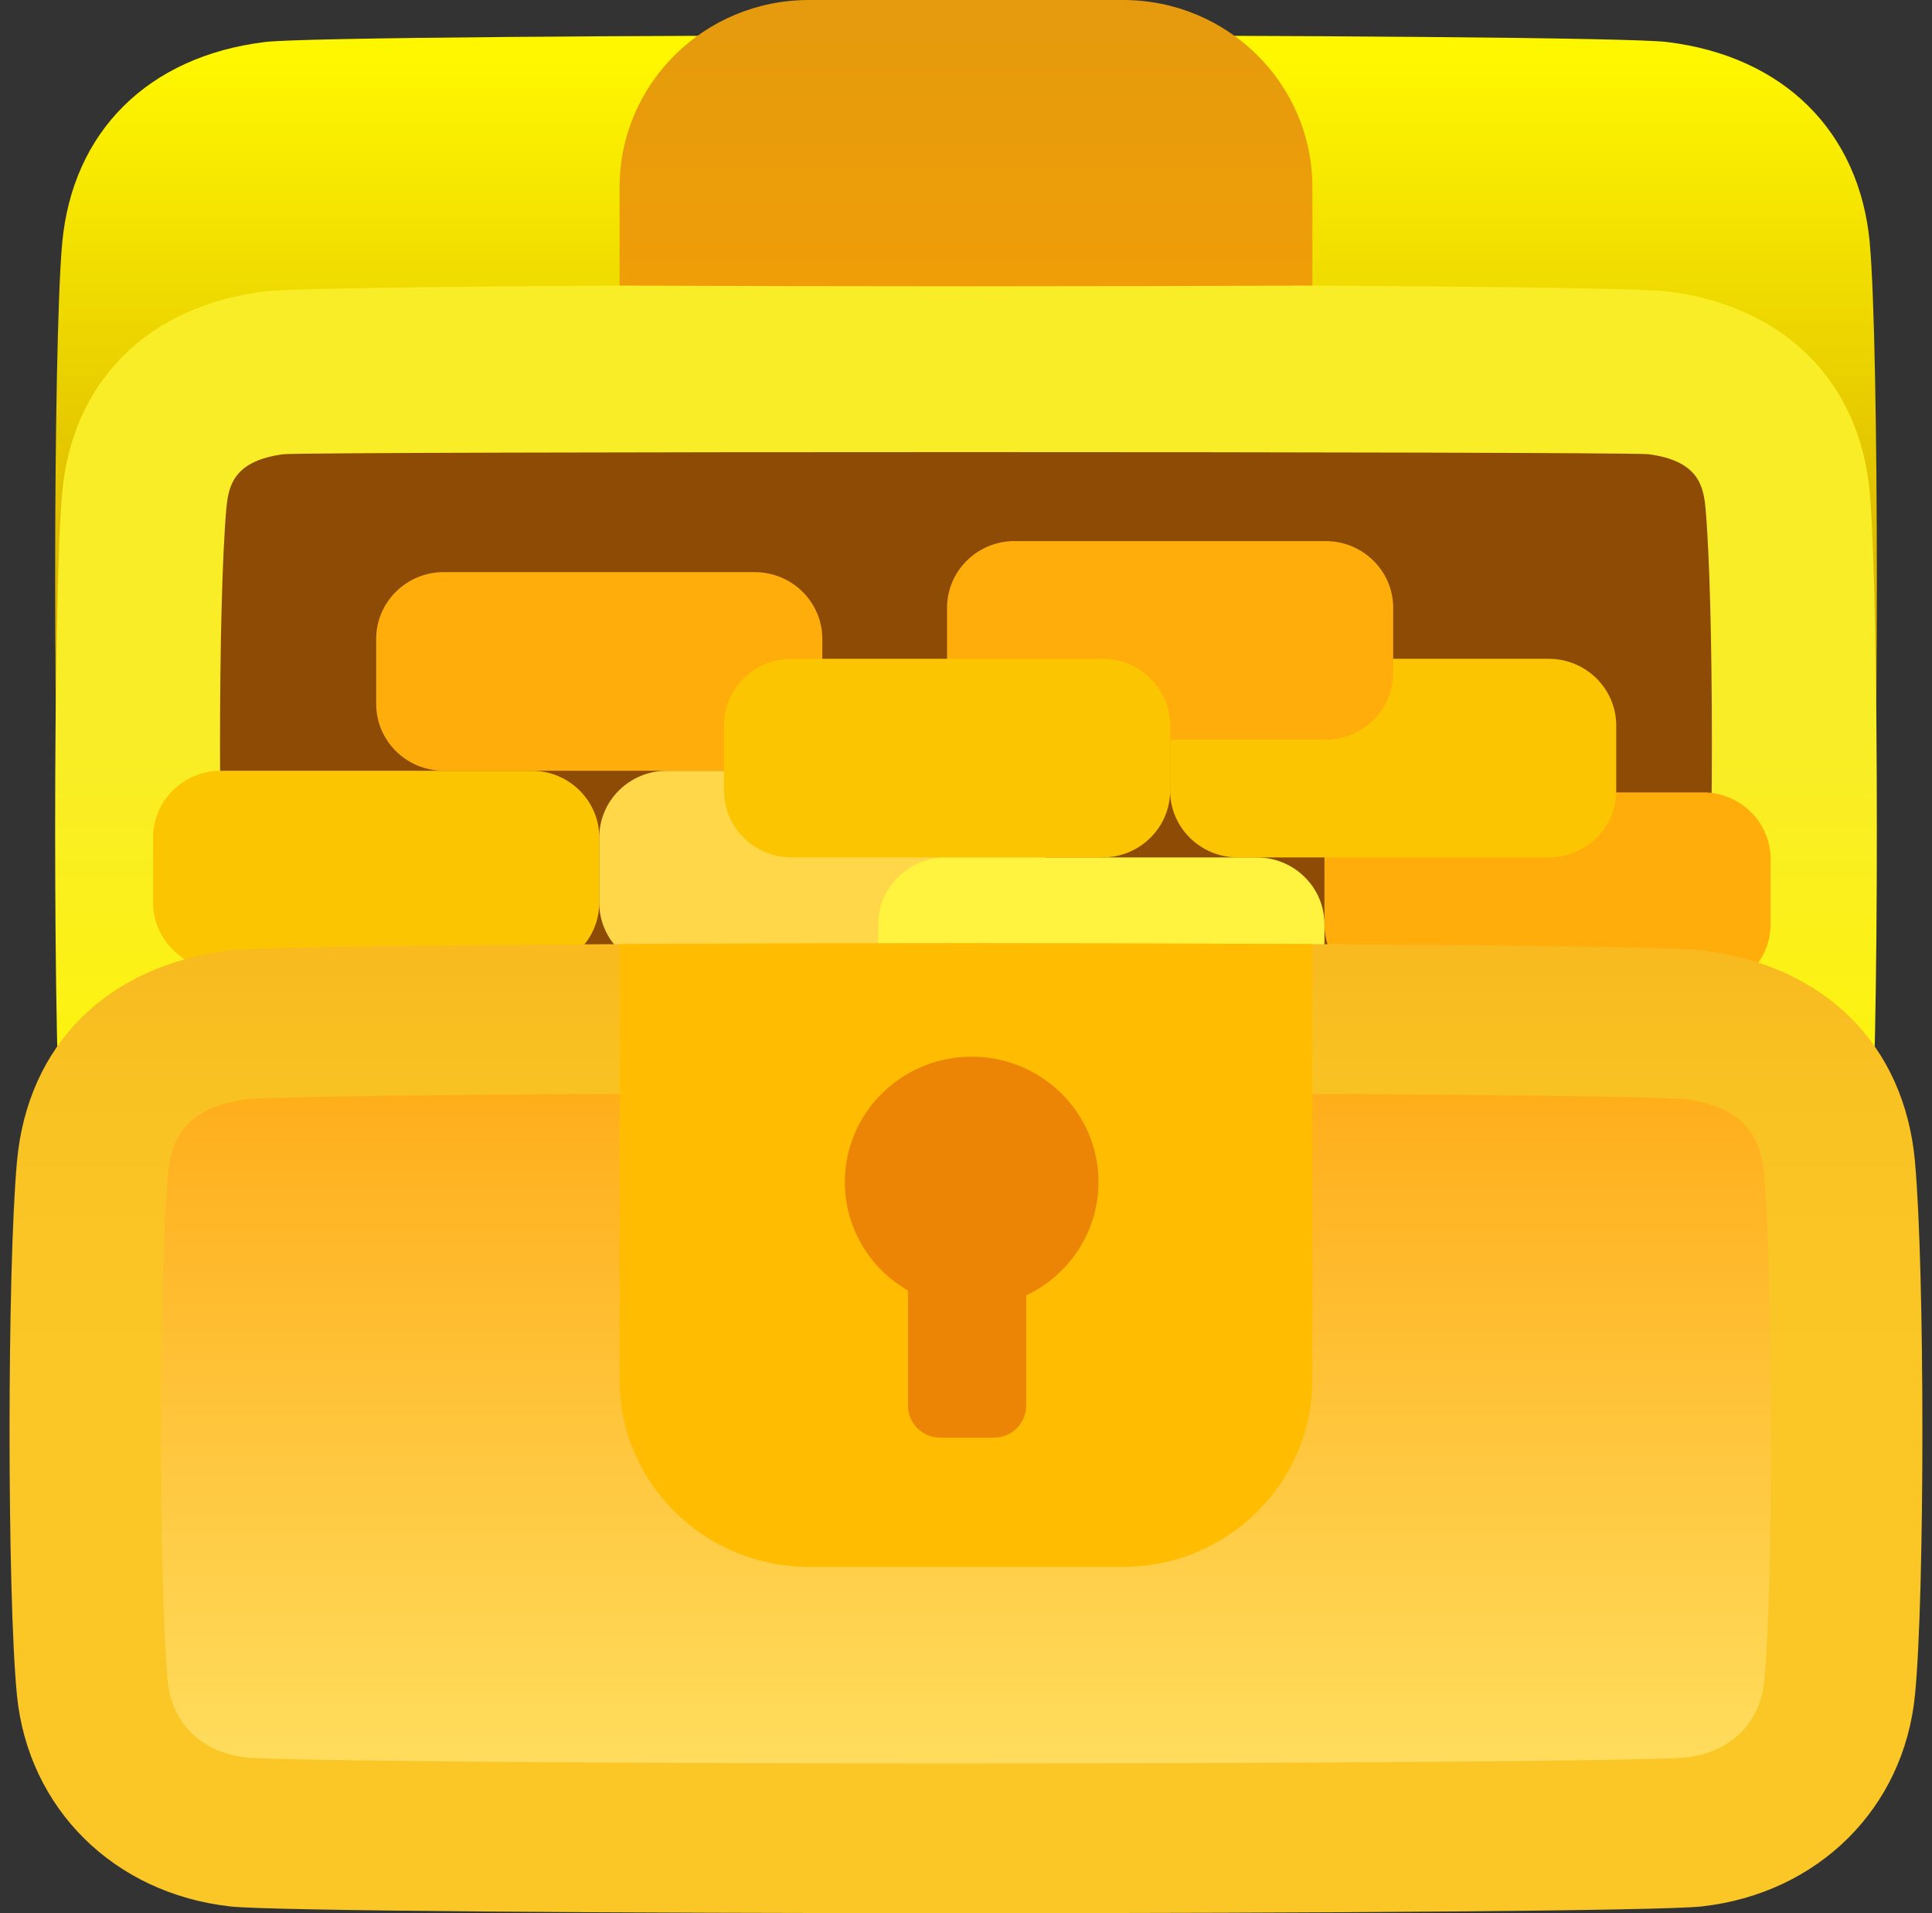 <?xml version="1.0" encoding="UTF-8"?>
<svg xmlns="http://www.w3.org/2000/svg" width="101" height="100" viewBox="0 0 101 100" fill="none">
  <rect x="0" y="0" width="101" height="100" fill="#333333" stroke="none"/>
  <g clip-path="url(#clip0_451_912)">
    <path d="M97.75 12.718C97.219 6.877 93.254 2.942 87.148 2.196C83.328 1.729 17.672 1.729 13.852 2.196C7.745 2.942 3.781 6.877 3.25 12.716C2.76 18.109 2.76 42.674 3.25 47.649C3.807 53.288 8.074 57.512 13.865 58.161C17.859 58.609 83.139 58.609 87.132 58.161C92.926 57.512 97.19 53.288 97.747 47.649C98.24 42.674 98.24 18.107 97.747 12.716L97.75 12.718Z" fill="url(#paint0_linear_451_912)"></path>
    <path d="M97.75 25.752C97.219 19.911 93.254 15.979 87.148 15.23C83.328 14.763 17.672 14.763 13.852 15.23C7.743 15.979 3.781 19.911 3.25 25.752C2.76 31.145 2.76 55.711 3.25 60.685C3.807 66.324 8.074 70.548 13.865 71.198C17.859 71.645 83.139 71.645 87.132 71.198C92.926 70.548 97.19 66.324 97.747 60.685C98.24 55.711 98.24 31.143 97.747 25.752H97.75Z" fill="url(#paint1_linear_451_912)"></path>
    <path d="M42.285 81.897H58.712C64.177 81.897 68.608 77.517 68.608 72.115V49.347C57.407 49.29 43.589 49.29 32.39 49.347V72.115C32.39 77.517 36.82 81.897 42.285 81.897Z" fill="url(#paint2_linear_451_912)"></path>
    <path d="M14.778 53.593C13.064 53.38 11.992 52.338 11.832 50.727C11.39 46.253 11.392 31.429 11.836 26.555C11.95 25.316 12.274 24.08 14.822 23.74C16.829 23.595 84.166 23.595 86.173 23.74C88.719 24.078 89.046 25.316 89.159 26.553C89.603 31.424 89.607 46.247 89.163 50.725C89.003 52.338 87.931 53.378 86.218 53.591C84.28 53.731 16.713 53.731 14.775 53.591L14.778 53.593Z" fill="#8D4B05"></path>
    <path d="M89.03 41.417H72.77C70.82 41.417 69.238 42.98 69.238 44.908V48.309C69.238 50.237 70.82 51.8 72.77 51.8H89.03C90.981 51.8 92.562 50.237 92.562 48.309V44.908C92.562 42.98 90.981 41.417 89.03 41.417Z" fill="#FFAD0B"></path>
    <path d="M11.537 40.287H27.797C29.746 40.287 31.329 41.852 31.329 43.778V47.179C31.329 49.106 29.746 50.67 27.797 50.67H11.537C9.588 50.67 8.005 49.106 8.005 47.179V43.778C8.005 41.852 9.588 40.287 11.537 40.287Z" fill="#FCC501"></path>
    <path d="M34.861 40.287H51.121C53.07 40.287 54.652 41.852 54.652 43.778V47.179C54.652 49.106 53.07 50.67 51.121 50.67H34.858C32.909 50.67 31.327 49.106 31.327 47.179V43.778C31.327 41.852 32.909 40.287 34.858 40.287H34.861Z" fill="#FFD749"></path>
    <path d="M49.444 44.818H65.707C67.656 44.818 69.239 46.383 69.239 48.309V51.708C69.239 53.635 67.656 55.199 65.707 55.199H49.447C47.498 55.199 45.915 53.635 45.915 51.708V48.307C45.915 46.38 47.498 44.816 49.447 44.816L49.444 44.818Z" fill="#FFF33F"></path>
    <path d="M64.702 34.435H80.962C82.911 34.435 84.493 35.999 84.493 37.926V41.325C84.493 43.251 82.911 44.816 80.962 44.816H64.702C62.753 44.816 61.17 43.251 61.17 41.325V37.926C61.17 35.999 62.753 34.435 64.702 34.435Z" fill="#FCC501"></path>
    <path d="M53.039 28.282H69.301C71.25 28.282 72.833 29.846 72.833 31.773V35.172C72.833 37.099 71.25 38.663 69.301 38.663H53.041C51.092 38.663 49.509 37.099 49.509 35.172V31.771C49.509 29.844 51.092 28.28 53.041 28.28L53.039 28.282Z" fill="#FFAD0B"></path>
    <path d="M23.198 29.905H39.458C41.407 29.905 42.989 31.47 42.989 33.397V36.796C42.989 38.722 41.407 40.287 39.458 40.287H23.198C21.249 40.287 19.666 38.722 19.666 36.796V33.394C19.666 31.468 21.249 29.903 23.198 29.903V29.905Z" fill="#FFAD0B"></path>
    <path d="M41.378 34.435H57.64C59.589 34.435 61.172 35.999 61.172 37.926V41.325C61.172 43.251 59.589 44.816 57.64 44.816H41.38C39.431 44.816 37.849 43.251 37.849 41.325V37.926C37.849 35.999 39.431 34.435 41.38 34.435H41.378Z" fill="#FCC501"></path>
    <path d="M100.112 60.722C99.554 54.59 95.392 50.46 88.979 49.674C84.968 49.183 16.03 49.183 12.019 49.674C5.606 50.46 1.443 54.59 0.886 60.72C0.371 66.384 0.371 83.385 0.886 88.607C1.472 94.528 5.95 98.964 12.034 99.647C16.227 100.116 84.773 100.116 88.964 99.647C95.046 98.964 99.525 94.528 100.109 88.607C100.627 83.383 100.627 66.382 100.109 60.72L100.112 60.722Z" fill="url(#paint3_linear_451_912)"></path>
    <path d="M50.499 92.173C28.574 92.173 14.798 92.015 12.882 91.866C10.525 91.585 8.989 90.086 8.767 87.848C8.298 83.122 8.303 66.57 8.771 61.422C8.929 59.7 9.546 57.885 12.924 57.449C14.904 57.293 28.665 57.13 50.501 57.13C72.337 57.13 86.096 57.293 88.078 57.449C91.457 57.885 92.074 59.702 92.229 61.422C92.697 66.566 92.702 83.115 92.234 87.846C92.011 90.084 90.475 91.585 88.12 91.864C86.204 92.013 72.428 92.171 50.501 92.171L50.499 92.173Z" fill="url(#paint4_linear_451_912)"></path>
    <path d="M42.285 81.897H58.712C64.177 81.897 68.608 77.517 68.608 72.115V49.347C57.407 49.29 43.589 49.29 32.39 49.347V72.115C32.39 77.517 36.82 81.897 42.285 81.897Z" fill="#FFBC00"></path>
    <path d="M58.712 0H42.285C36.82 0 32.39 4.38 32.39 9.782V14.923C43.589 14.98 57.409 14.98 68.608 14.923V9.782C68.608 4.38 64.177 0 58.712 0Z" fill="url(#paint5_linear_451_912)"></path>
    <path d="M57.427 61.787C57.427 58.166 54.459 55.232 50.797 55.232C47.134 55.232 44.166 58.166 44.166 61.787C44.166 64.207 45.493 66.32 47.469 67.455V73.478C47.469 74.4 48.224 75.145 49.156 75.145H51.958C52.89 75.145 53.645 74.4 53.645 73.478V67.707C55.88 66.654 57.425 64.398 57.425 61.787H57.427Z" fill="#EC8505"></path>
  </g>
  <defs>
    <linearGradient id="paint0_linear_451_912" x1="50.499" y1="2.964" x2="50.499" y2="44.934" gradientUnits="userSpaceOnUse">
      <stop stop-color="#FFF700"></stop>
      <stop offset="1" stop-color="#C99600"></stop>
    </linearGradient>
    <linearGradient id="paint1_linear_451_912" x1="50.499" y1="65.293" x2="50.499" y2="39.332" gradientUnits="userSpaceOnUse">
      <stop stop-color="#FFF700"></stop>
      <stop offset="1" stop-color="#F9ED27"></stop>
    </linearGradient>
    <linearGradient id="paint2_linear_451_912" x1="50.499" y1="4.577" x2="50.499" y2="78.663" gradientUnits="userSpaceOnUse">
      <stop stop-color="#FFF700"></stop>
      <stop offset="1" stop-color="#C99600"></stop>
    </linearGradient>
    <linearGradient id="paint3_linear_451_912" x1="50.499" y1="8.314" x2="50.499" y2="71.093" gradientUnits="userSpaceOnUse">
      <stop stop-color="#F28A04"></stop>
      <stop offset="0.77" stop-color="#F9C223"></stop>
      <stop offset="1" stop-color="#FAC726"></stop>
    </linearGradient>
    <linearGradient id="paint4_linear_451_912" x1="50.499" y1="42.892" x2="50.499" y2="114.397" gradientUnits="userSpaceOnUse">
      <stop stop-color="#FF9B00"></stop>
      <stop offset="1" stop-color="#FFFA87"></stop>
    </linearGradient>
    <linearGradient id="paint5_linear_451_912" x1="50.499" y1="35.506" x2="50.499" y2="1.486" gradientUnits="userSpaceOnUse">
      <stop stop-color="#FFA200"></stop>
      <stop offset="1" stop-color="#E59B0D"></stop>
    </linearGradient>
    <clipPath id="clip0_451_912">
      <rect width="100" height="100" fill="white" transform="translate(0.5)"></rect>
    </clipPath>
  </defs>
</svg>

